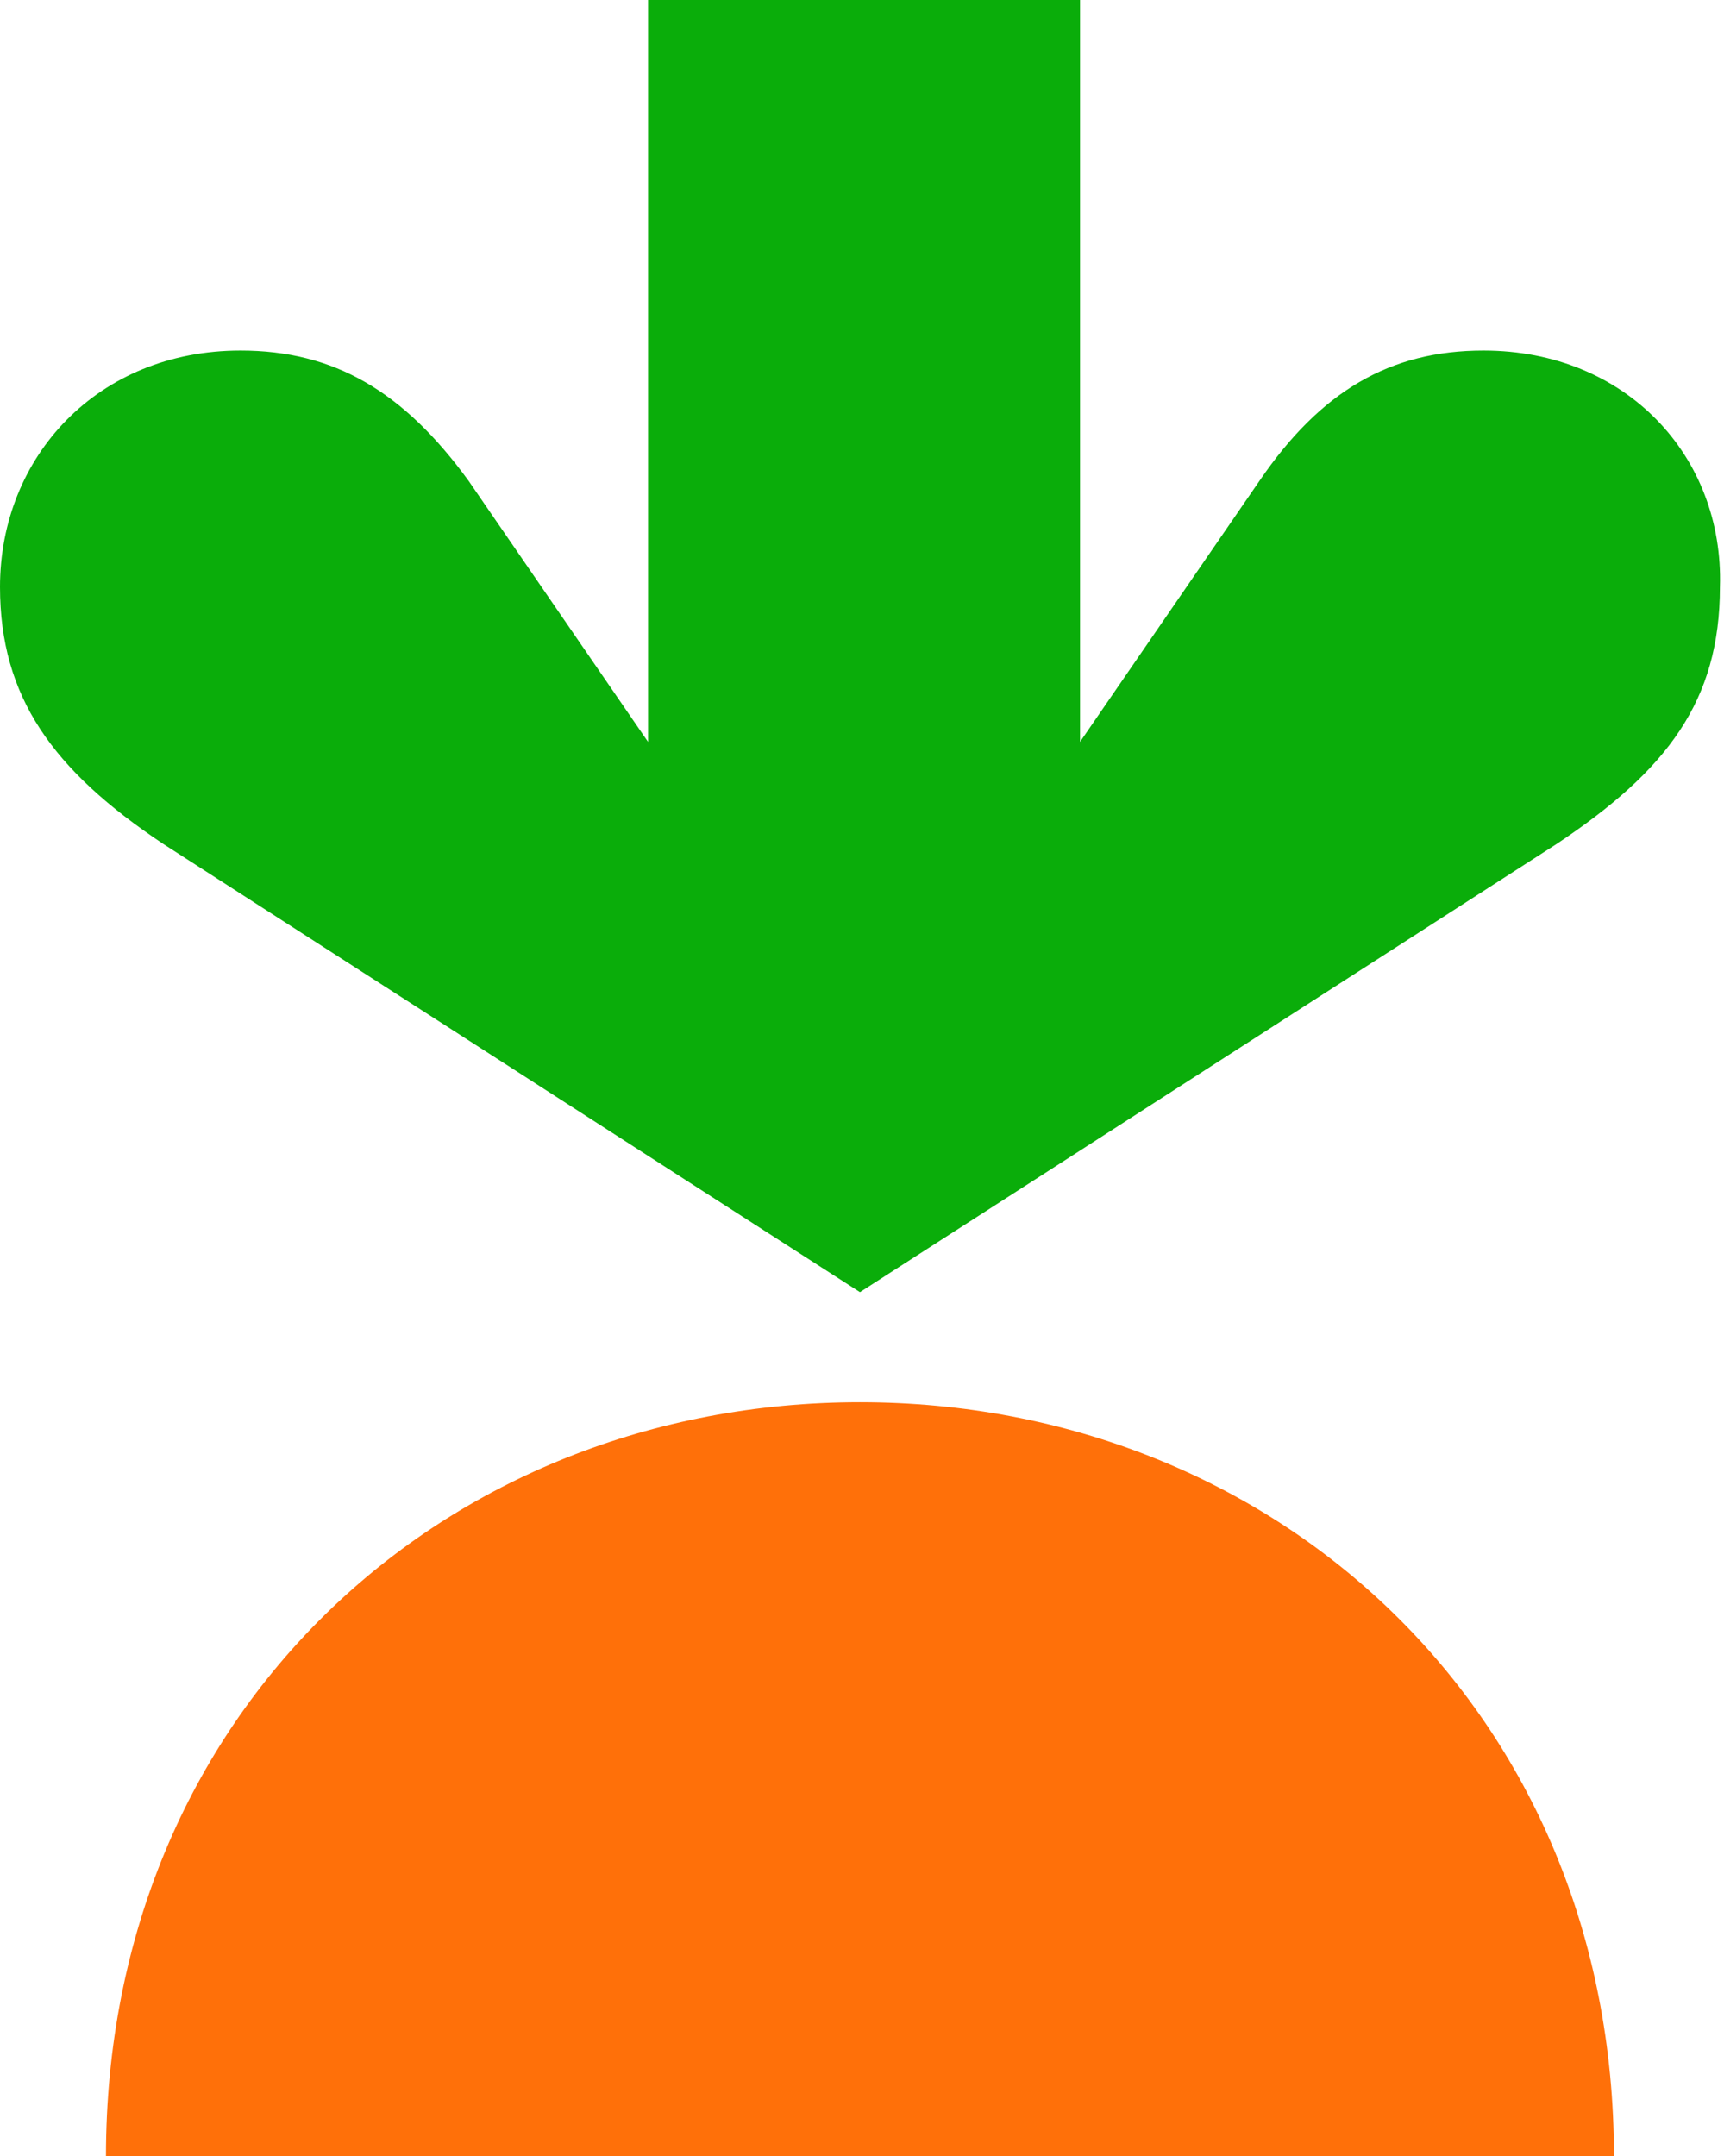 <svg xmlns="http://www.w3.org/2000/svg" xml:space="preserve" id="Layer_1" x="0" y="0" style="enable-background:new 0 0 423 529" version="1.1" viewBox="0 0 423 529"><style>.st2{fill:none}</style><path d="M364 86c-23 0-40 10-55 32l-44 64V0H159v182l-44-64C99 96 82 86 59 86c-35 0-59 26-59 58 0 27 13 45 40 63l171 110 171-110c27-18 40-35 40-63 1-32-23-58-58-58z" style="fill:#0aad0a"/><path d="M211 344c102 0 185 76 185 185H26c0-109 83-185 185-185z" style="fill:#ff7009"/></svg>